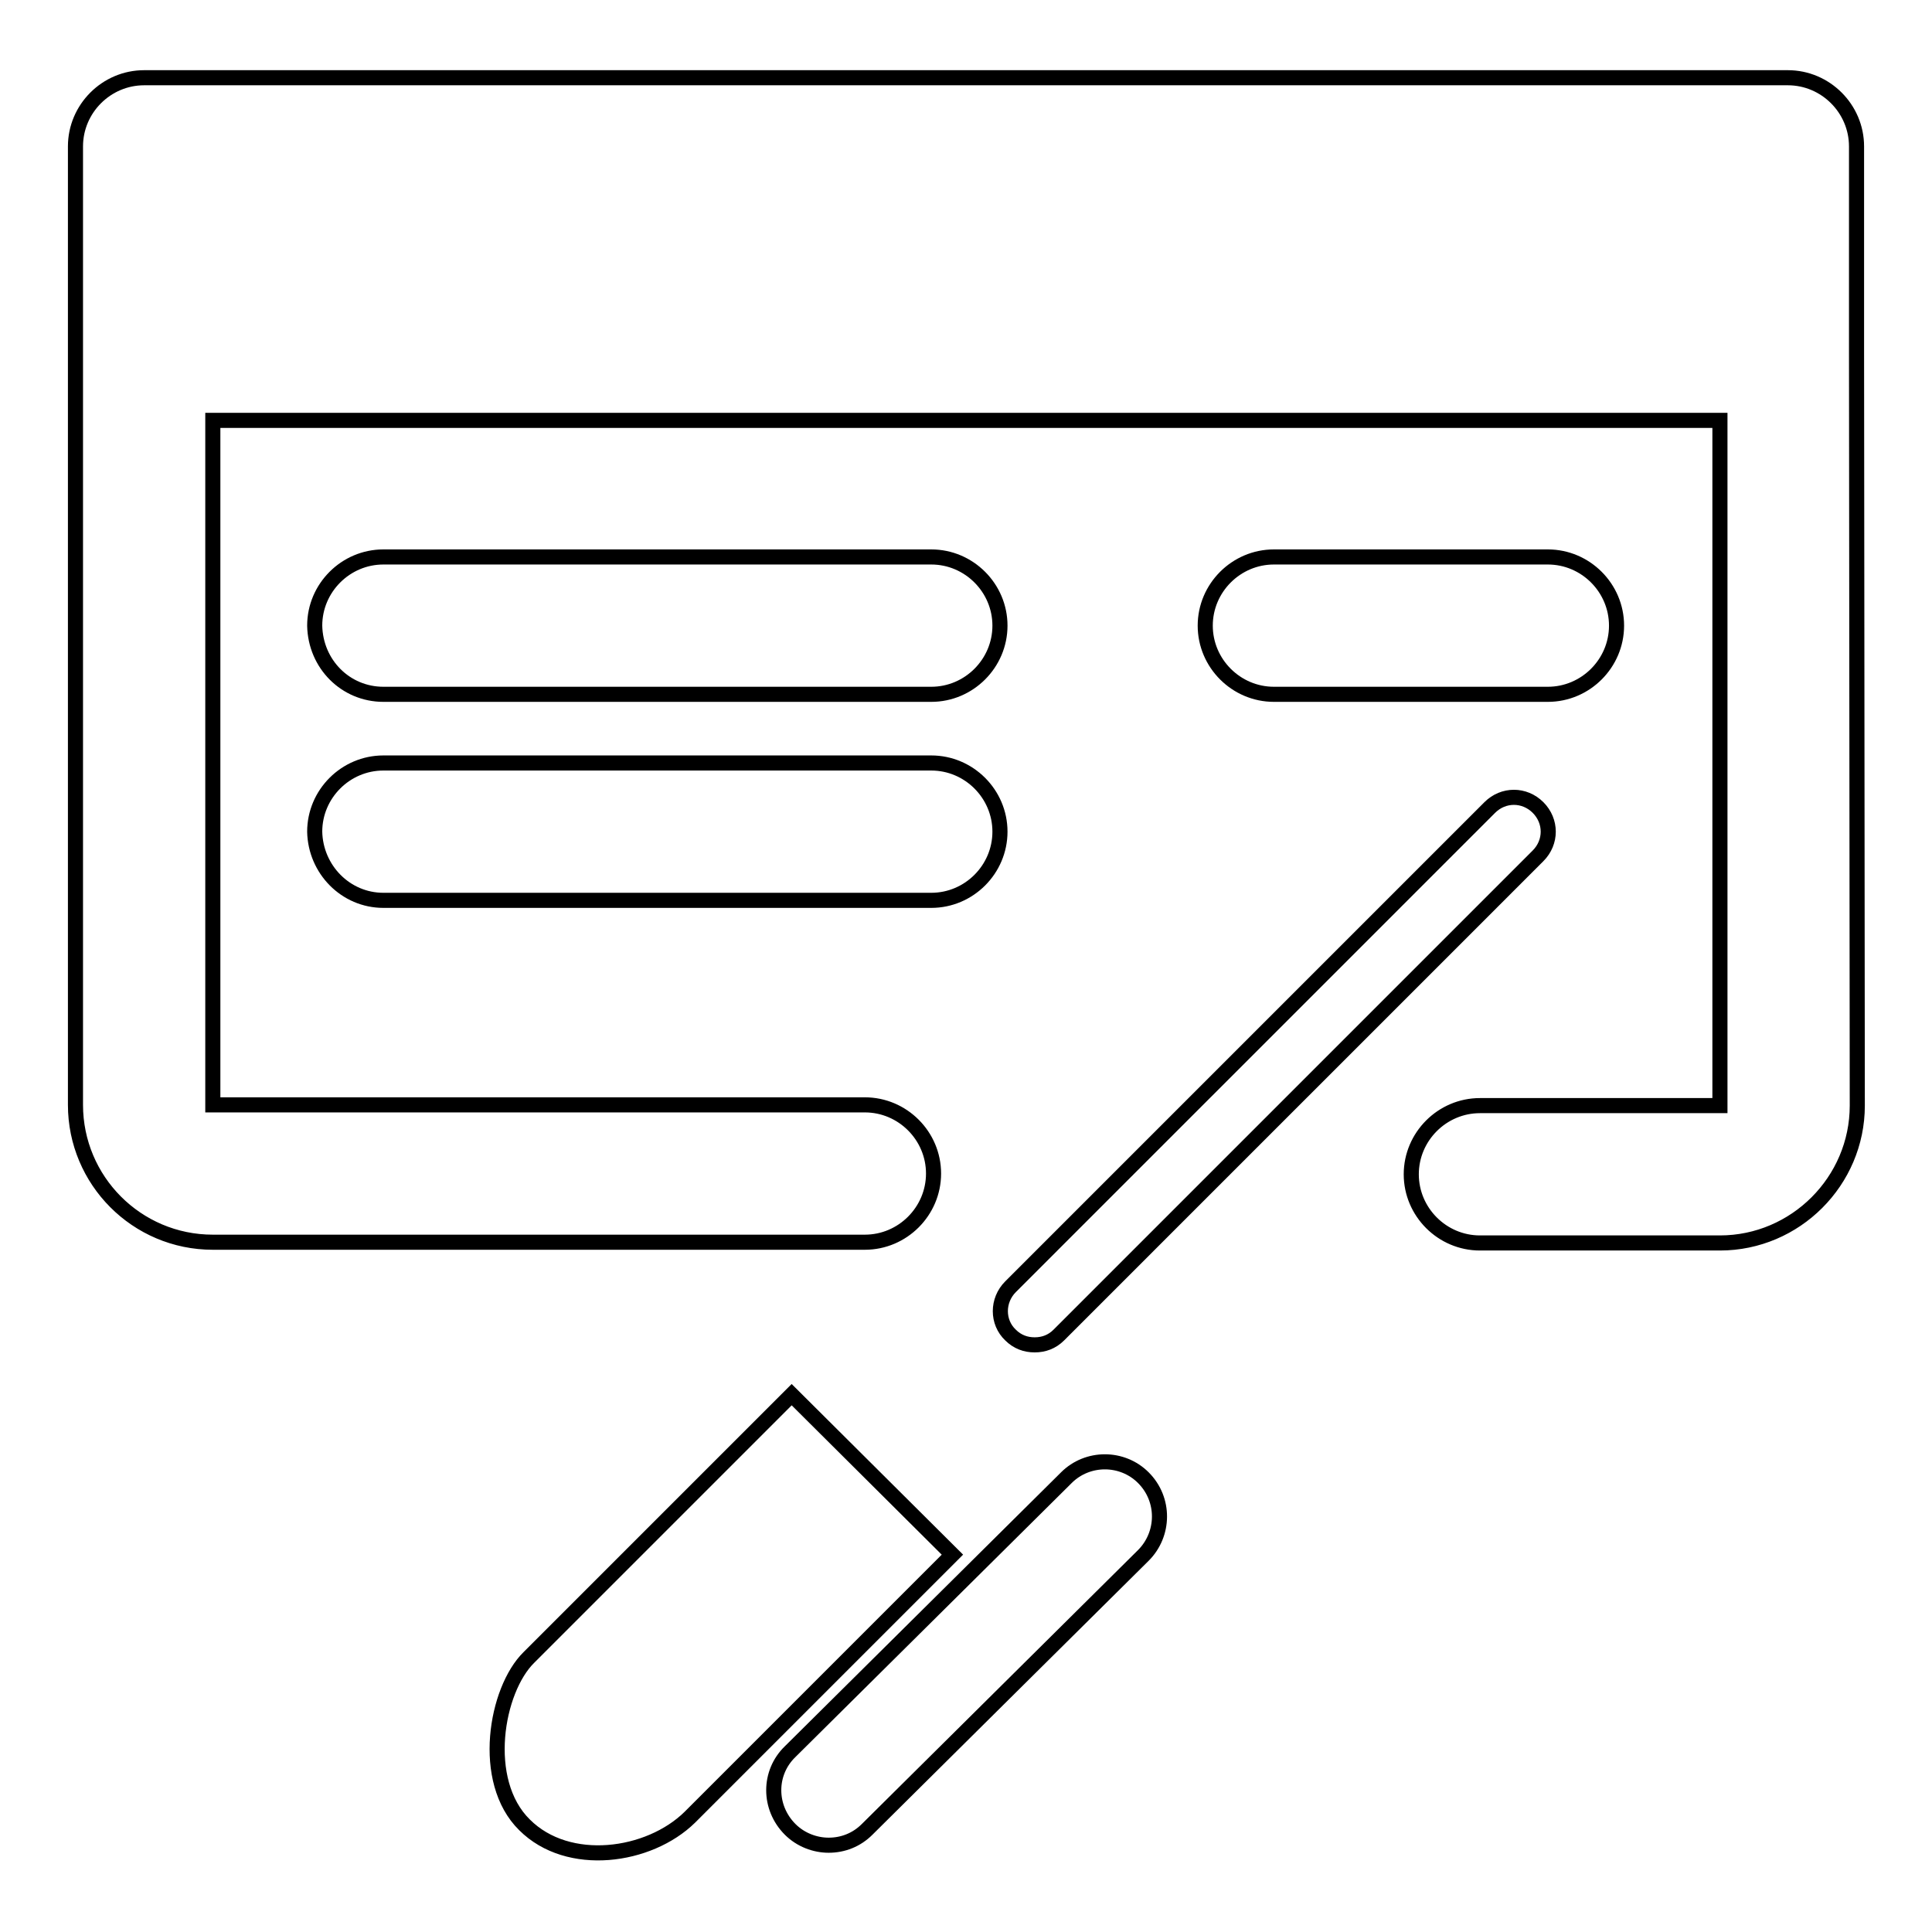 <?xml version="1.0" encoding="utf-8"?>
<!-- Svg Vector Icons : http://www.onlinewebfonts.com/icon -->
<!DOCTYPE svg PUBLIC "-//W3C//DTD SVG 1.1//EN" "http://www.w3.org/Graphics/SVG/1.1/DTD/svg11.dtd">
<svg version="1.1" xmlns="http://www.w3.org/2000/svg" xmlns:xlink="http://www.w3.org/1999/xlink" x="0px" y="0px" viewBox="0 0 256 256" enable-background="new 0 0 256 256" xml:space="preserve">
<g> <path stroke-width="2" fill-opacity="0" stroke="#000000"  d="M104.9,184.8l-34.8,34.8c-4.4,4.3-6.5,16.4-0.6,22.2c5.8,5.8,16.5,4.3,21.9-1l34.8-34.8L104.9,184.8z  M246,46.6V19.4c0-5-4.1-9.1-9.1-9.1H19.1c-5,0-9.1,4.1-9.1,9.1v27.2c0,0,0,0,0,0v99.8c0,10,8.1,18.2,18.2,18.2h86.4 c5,0,9.1-4.1,9.1-9.1c0-5-4.1-9.1-9.1-9.1H28.2V55.7h199.7v90.8h-31.8c-5,0-9.1,4.1-9.1,9.1c0,5,4.1,9.1,9.1,9.1h31.8 c10,0,18.2-8.2,18.2-18.2L246,46.6C246,46.6,246,46.6,246,46.6z M50.8,92h72.6c5,0,9.1-4.1,9.1-9.1c0-5-4.1-9.1-9.1-9.1H50.8 c-5,0-9.1,4.1-9.1,9.1C41.8,88,45.8,92,50.8,92z M205.1,92c5,0,9.1-4.1,9.1-9.1c0-5-4.1-9.1-9.1-9.1h-36.3c-5,0-9.1,4.1-9.1,9.1 c0,5,4.1,9.1,9.1,9.1H205.1z M50.8,119.3h72.6c5,0,9.1-4.1,9.1-9.1c0-5-4.1-9.1-9.1-9.1H50.8c-5,0-9.1,4.1-9.1,9.1 C41.8,115.2,45.8,119.3,50.8,119.3z M133.9,176.9c0.9,0.9,2,1.3,3.2,1.3s2.3-0.4,3.2-1.3l63.5-63.5c1.8-1.8,1.8-4.6,0-6.4 s-4.6-1.8-6.4,0l-63.5,63.5C132.1,172.3,132.1,175.2,133.9,176.9z M141.3,195.8l-36.6,36.3c-2.9,2.8-2.9,7.4,0,10.3 c1.4,1.4,3.3,2.1,5.1,2.1c1.9,0,3.7-0.7,5.1-2.1l36.6-36.3c2.8-2.8,2.9-7.4,0-10.3C148.7,193,144.1,193,141.3,195.8z"/></g>
</svg>